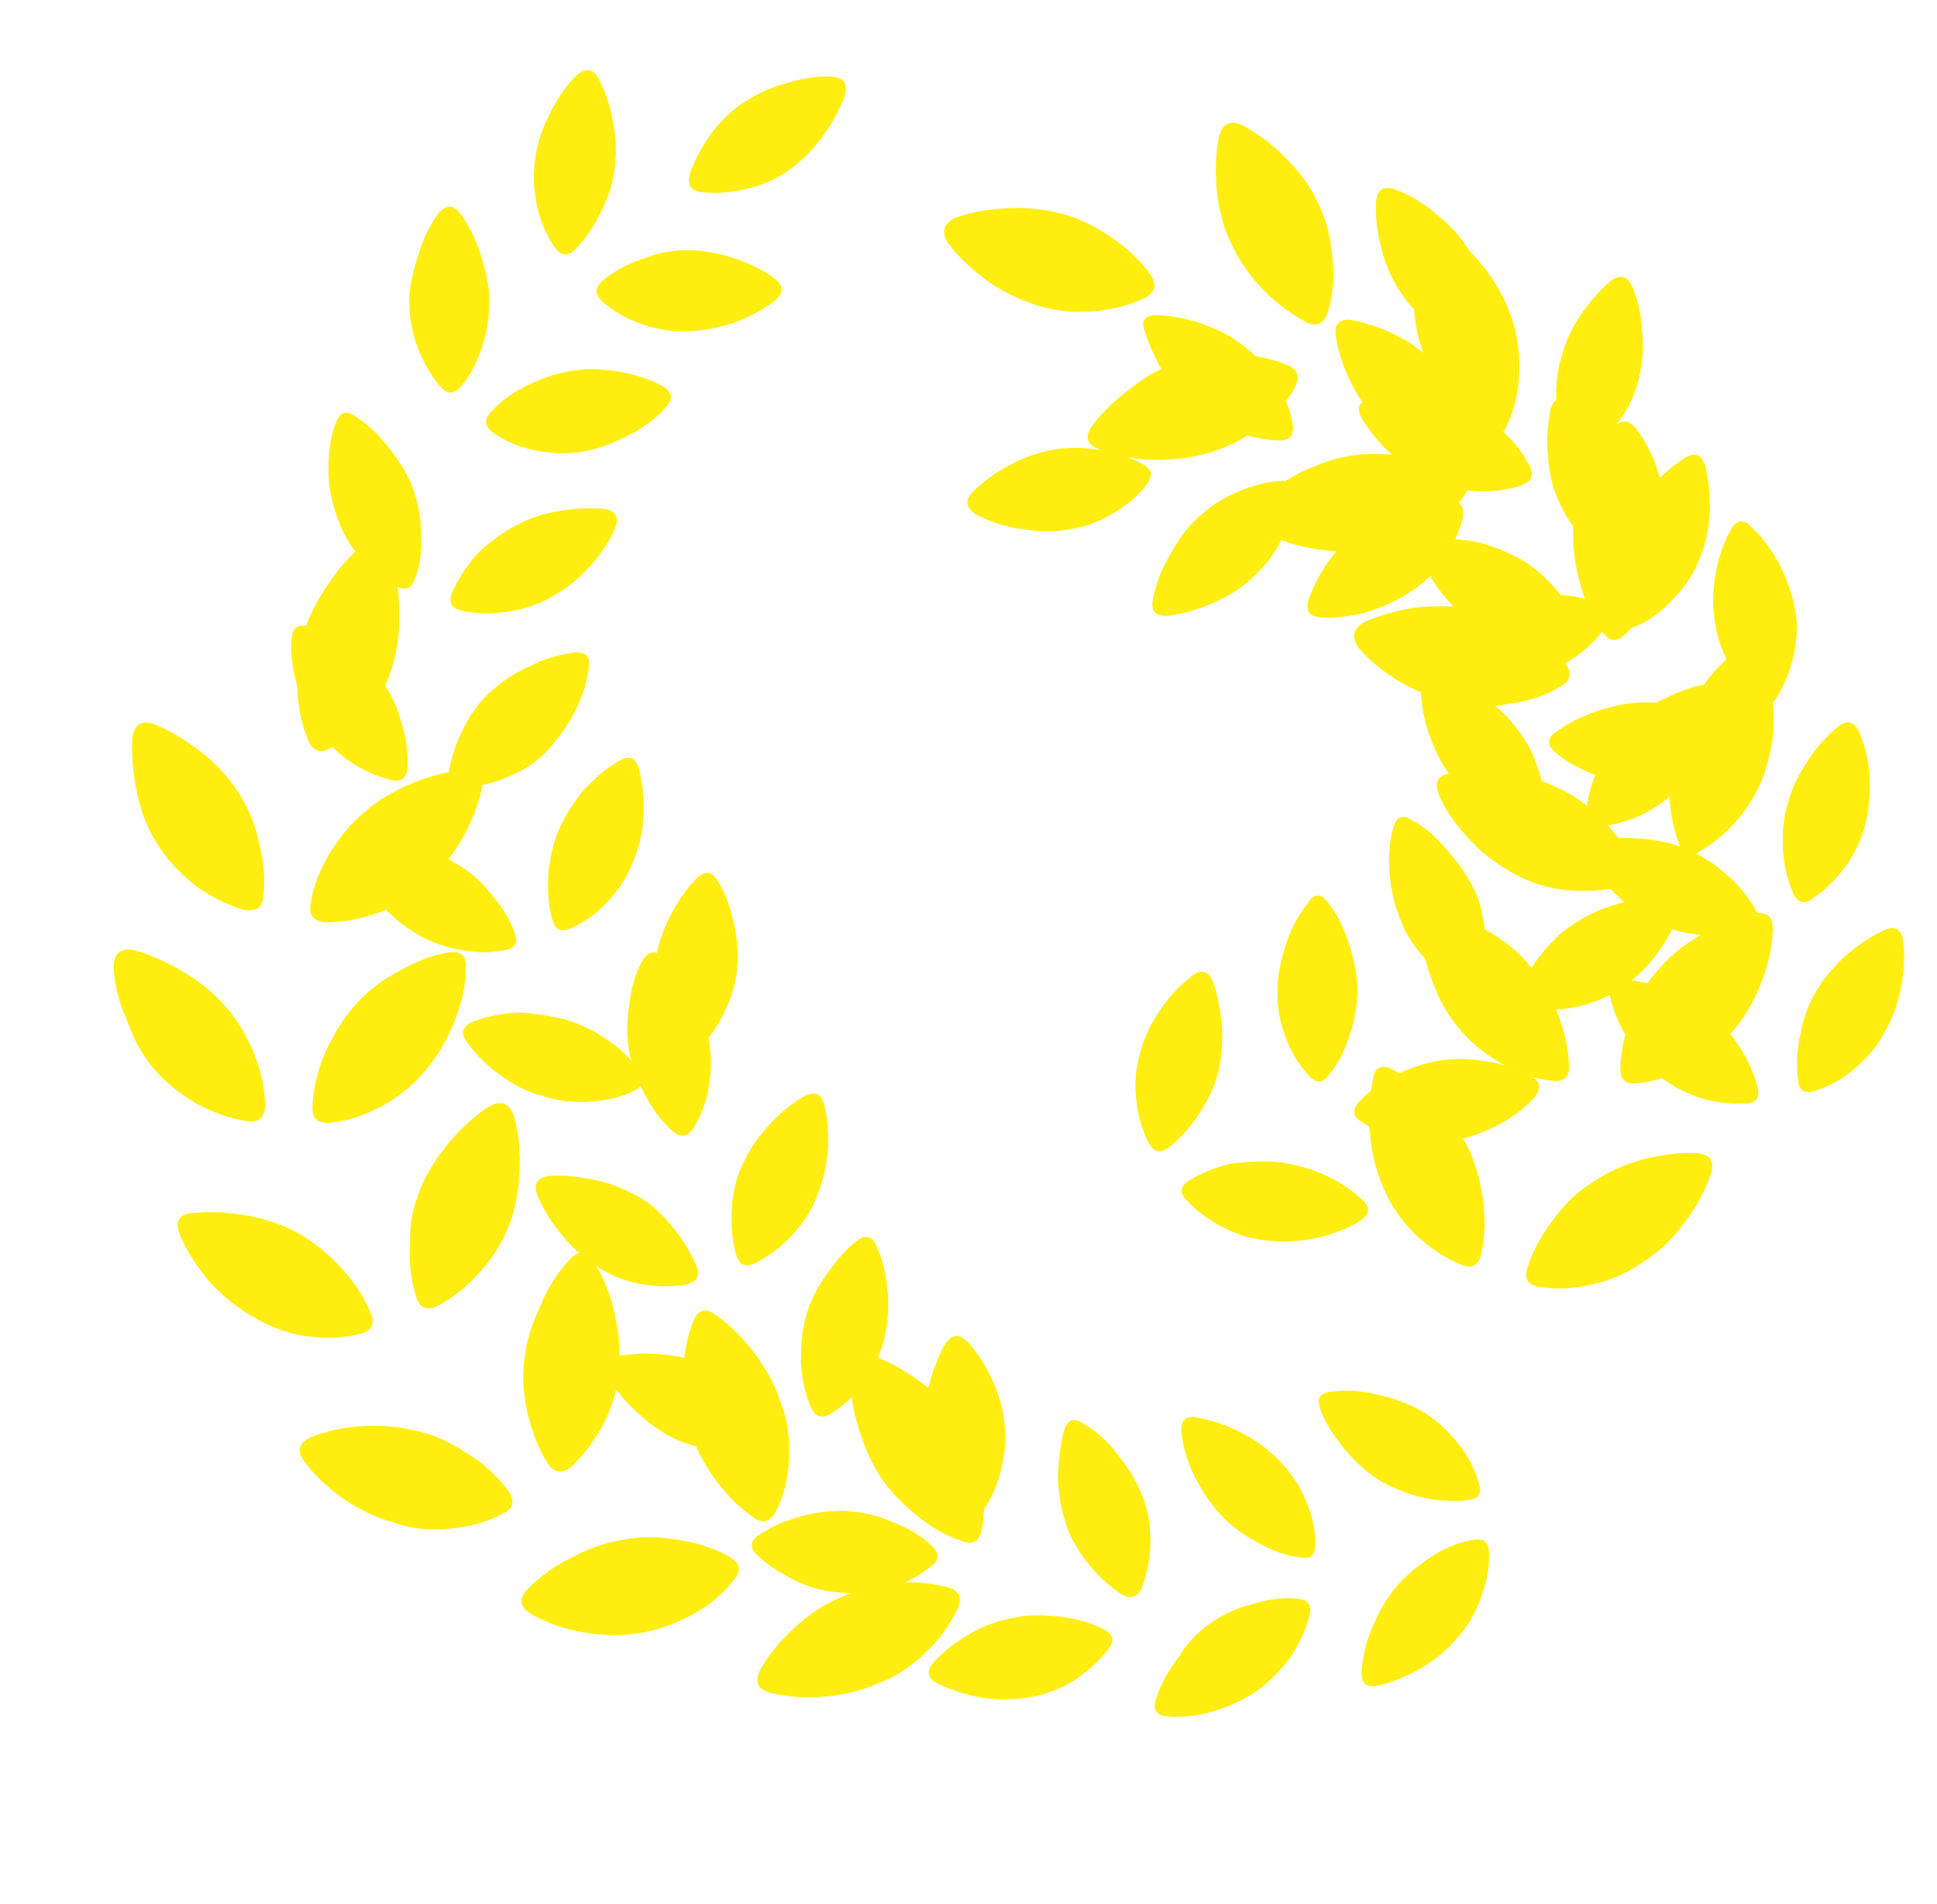 <?xml version="1.0" encoding="utf-8"?>
<!-- Generator: Adobe Illustrator 28.0.0, SVG Export Plug-In . SVG Version: 6.00 Build 0)  -->
<svg version="1.1" id="Layer_1" xmlns="http://www.w3.org/2000/svg" xmlns:xlink="http://www.w3.org/1999/xlink" x="0px" y="0px"
	 viewBox="0 0 230 226" style="enable-background:new 0 0 230 226;" xml:space="preserve">
<style type="text/css">
	.st0{fill:#FFEE10;}
</style>
<g>
	<path class="st0" d="M67,121c1.7,0.5,3.3,1.2,4.9,2.3c1.7,1.1,3,2.4,4,3.8c0.7,1,0.5,1.8-0.6,2.4c-1.6,0.8-3.4,1.2-5.4,1.3
		c-2,0.1-3.8-0.1-5.5-0.7c-1.6-0.4-3.3-1.2-4.9-2.4c-1.6-1.1-2.9-2.4-4-3.9c-0.9-1.2-0.6-2.1,0.9-2.6c1.6-0.6,3.3-0.9,5.3-1
		C63.5,120.3,65.3,120.6,67,121z M82.7,104.3c1-1,1.9-0.9,2.6,0.4c0.9,1.5,1.5,3.2,1.9,5.2c0.4,1.9,0.5,3.7,0.3,5.4
		c-0.2,1.8-0.8,3.5-1.7,5.3c-0.9,1.8-2,3.2-3.4,4.3c-1,0.8-1.8,0.7-2.4-0.4c-0.9-1.4-1.5-3.1-1.9-5.1c-0.4-2-0.4-3.8-0.2-5.6
		c0.2-1.6,0.8-3.3,1.7-5.1C80.5,107,81.5,105.5,82.7,104.3z M54.1,102.5c1.5,0.8,2.9,2,4.1,3.5c1.3,1.5,2.3,3,2.9,4.7
		c0.5,1.2,0.1,1.9-1.2,2.1c-1.8,0.4-3.6,0.3-5.6-0.1c-2-0.4-3.7-1.1-5.1-2c-1.5-0.9-2.9-2.1-4.2-3.6c-1.3-1.5-2.2-3.1-2.8-4.7
		c-0.5-1.4,0-2.2,1.4-2.3c1.7-0.2,3.5,0,5.4,0.4C50.9,101,52.6,101.6,54.1,102.5z M73.4,90.4c1.3-0.8,2.1-0.5,2.5,1
		c0.4,1.7,0.6,3.5,0.5,5.5c-0.1,2-0.5,3.7-1.2,5.3c-0.6,1.7-1.6,3.3-3,4.8c-1.4,1.5-2.8,2.5-4.4,3.2c-1.2,0.5-1.9,0.2-2.2-1
		c-0.5-1.6-0.6-3.4-0.5-5.4c0.2-2,0.6-3.8,1.3-5.4c0.7-1.5,1.6-3,2.8-4.5C70.6,92.4,72,91.2,73.4,90.4z M34.6,75.9
		c0.1-1.4,0.8-1.9,2.2-1.5c1.6,0.5,3.2,1.4,4.7,2.5c1.6,1.2,2.8,2.5,3.8,3.9c1,1.3,1.8,2.9,2.3,4.8c0.6,1.9,0.9,3.7,0.8,5.5
		c-0.1,1.3-0.8,1.8-1.9,1.5c-1.8-0.4-3.5-1.2-5.1-2.3c-1.6-1.1-2.9-2.5-3.8-3.9c-1-1.4-1.7-3.1-2.3-5C34.7,79.4,34.5,77.6,34.6,75.9
		z M68,77.5c1.5-0.2,2.2,0.4,1.9,1.9c-0.2,1.7-0.8,3.4-1.7,5.2c-0.9,1.7-2,3.2-3.2,4.5c-1.2,1.3-2.7,2.3-4.6,3.1
		c-1.8,0.8-3.7,1.2-5.4,1.3c-1.3,0-1.8-0.6-1.7-1.9c0.3-1.8,0.9-3.5,1.8-5.3c0.9-1.7,2-3.2,3.3-4.3c1.2-1.1,2.7-2.1,4.5-2.9
		C64.6,78.2,66.4,77.7,68,77.5z M61.2,62.4c1.5-0.8,3.1-1.4,5-1.7c2-0.4,3.8-0.4,5.5-0.3c1.4,0.2,1.9,1,1.3,2.4
		c-0.7,1.6-1.7,3.1-3.1,4.6c-1.4,1.5-2.8,2.6-4.3,3.4c-1.5,0.9-3.2,1.5-5.2,1.8c-2,0.3-3.8,0.3-5.6-0.1c-1.2-0.3-1.6-1-1.1-2.2
		c0.7-1.6,1.7-3.1,3-4.6C58.2,64.3,59.7,63.2,61.2,62.4z M39.8,50.4c0.5-1.5,1.3-1.8,2.5-0.9c1.4,0.9,2.7,2.1,3.9,3.7
		c1.2,1.5,2.2,3.1,2.8,4.7c0.6,1.7,1,3.5,1,5.4c0.1,2-0.1,3.8-0.7,5.3c-0.4,1.3-1.2,1.6-2.3,1c-1.6-0.8-3-1.9-4.3-3.5
		c-1.3-1.5-2.2-3.2-2.7-4.8c-0.6-1.7-1-3.5-1-5.4C39,53.8,39.2,52,39.8,50.4z M68.1,44c1.6-0.3,3.4-0.2,5.3,0.1
		c1.9,0.3,3.7,0.9,5.2,1.7c1.3,0.7,1.4,1.6,0.4,2.6c-1.1,1.3-2.6,2.4-4.4,3.3c-1.8,0.9-3.5,1.6-5.3,1.9c-1.8,0.3-3.6,0.3-5.6-0.1
		c-2-0.4-3.7-1.1-5.1-2.1c-1.1-0.8-1.2-1.6-0.3-2.5c1.2-1.3,2.7-2.4,4.4-3.2C64.6,44.8,66.4,44.2,68.1,44z M52,25.4
		c0.9-1.1,1.8-1.2,2.7,0c1,1.4,1.8,3,2.4,4.9c0.6,1.9,1,3.6,1,5.3c0,1.7-0.2,3.5-0.8,5.4c-0.6,1.9-1.4,3.5-2.5,4.8
		c-0.8,1-1.6,1.1-2.4,0.2c-1.2-1.3-2.1-2.9-2.8-4.7c-0.7-1.9-1-3.7-1-5.5c0-1.7,0.4-3.5,1-5.3C50.2,28.4,51,26.8,52,25.4z
		 M81.6,29.7c1.7,0,3.5,0.3,5.4,0.9c1.9,0.6,3.5,1.4,4.9,2.4c1.2,0.9,1.2,1.8,0.1,2.7c-1.3,1-2.9,1.9-4.8,2.6c-1.9,0.6-3.7,1-5.4,1
		c-1.8,0.1-3.6-0.1-5.5-0.8c-1.9-0.6-3.5-1.6-4.8-2.7c-0.9-0.9-0.9-1.7,0.1-2.5c1.3-1.1,2.9-2,4.8-2.6C78.1,30,79.9,29.7,81.6,29.7z
		 M68.4,9c1.1-1,2-0.9,2.7,0.4c0.8,1.5,1.4,3.3,1.7,5.2c0.4,1.9,0.4,3.7,0.2,5.3c-0.2,1.7-0.7,3.4-1.6,5.2c-0.9,1.8-1.9,3.3-3.1,4.5
		c-0.9,0.9-1.7,0.8-2.5-0.3c-1-1.5-1.7-3.2-2.1-5.2c-0.4-2-0.4-3.8-0.1-5.5c0.2-1.6,0.8-3.4,1.7-5.1C66.1,11.8,67.2,10.2,68.4,9z
		 M98.7,9.1c1.5,0.1,2,0.8,1.6,2.3c-0.6,1.6-1.5,3.3-2.7,4.9c-1.2,1.6-2.4,2.8-3.8,3.8c-1.5,1.1-3.2,1.9-5.1,2.3
		c-1.9,0.5-3.8,0.6-5.5,0.4c-1.2-0.2-1.6-0.9-1.3-2.1c0.5-1.6,1.4-3.2,2.5-4.8c1.2-1.6,2.6-2.9,4-3.8c1.4-0.9,3-1.7,4.9-2.2
		C95.2,9.3,97,9,98.7,9.1z"/>
	<path class="st0" d="M152,138c1.7,0.2,3.4,0.7,5.1,1.4c1.8,0.8,3.3,1.8,4.5,2.9c1.2,1,1.1,1.9-0.2,2.7c-1.5,0.9-3.3,1.6-5.2,2
		c-1.9,0.4-3.7,0.5-5.4,0.3c-1.8-0.1-3.6-0.6-5.4-1.5c-1.8-0.9-3.3-2-4.5-3.3c-0.9-0.9-0.8-1.7,0.4-2.4c1.5-0.9,3.2-1.6,5.1-2
		C148.5,137.9,150.3,137.8,152,138z M144,116.5c0.6,1.6,0.9,3.3,1.1,5.3c0.1,1.9,0,3.7-0.4,5.3c-0.4,1.7-1.2,3.4-2.3,5.1
		c-1.1,1.7-2.3,3-3.6,4c-1,0.8-1.8,0.6-2.4-0.5c-0.8-1.5-1.3-3.3-1.5-5.3c-0.2-2,0-3.8,0.5-5.5c0.4-1.6,1.2-3.3,2.3-4.9
		c1.1-1.7,2.4-3,3.8-4.1C142.6,115,143.4,115.2,144,116.5z M171.1,125.9c1.7-0.3,3.5-0.2,5.4,0.1c2,0.3,3.7,0.9,5.2,1.7
		c1.3,0.7,1.4,1.6,0.4,2.7c-1.2,1.3-2.7,2.4-4.5,3.3c-1.8,0.9-3.5,1.5-5.2,1.7c-1.7,0.3-3.5,0.3-5.5-0.1c-2-0.4-3.7-1.1-5.2-2.1
		c-1.1-0.6-1.2-1.5-0.3-2.4c1.2-1.3,2.7-2.4,4.4-3.2C167.6,126.7,169.4,126.1,171.1,125.9z M157.8,107.3c1,1.3,1.8,2.9,2.4,4.8
		c0.6,1.8,0.9,3.6,1,5.2c0,1.8-0.3,3.6-0.9,5.5c-0.6,1.9-1.4,3.5-2.5,4.8c-0.7,1-1.5,1.1-2.4,0.1c-1.2-1.3-2.1-2.8-2.8-4.7
		c-0.7-1.9-1-3.8-0.9-5.6c0-1.7,0.4-3.5,1-5.3c0.6-1.9,1.5-3.5,2.6-4.9C156,106,156.9,106,157.8,107.3z M199.2,108.8
		c-0.6,1.6-1.5,3.2-2.7,4.8c-1.3,1.6-2.6,2.8-4,3.7c-1.4,1-3.1,1.7-5.1,2.2c-1.9,0.4-3.8,0.5-5.6,0.2c-1.3-0.2-1.7-0.9-1.2-2.1
		c0.6-1.7,1.5-3.3,2.8-4.8c1.3-1.5,2.6-2.7,4.1-3.5c1.4-0.9,3.1-1.6,5-2.1c1.9-0.5,3.7-0.7,5.3-0.5
		C199.3,106.7,199.8,107.4,199.2,108.8z M167.7,97.4c1.5,0.8,2.9,2,4.1,3.5c1.3,1.4,2.3,2.9,3.1,4.4c0.8,1.5,1.2,3.3,1.4,5.2
		c0.2,2,0.1,3.8-0.3,5.6c-0.3,1.2-1.1,1.6-2.2,1.1c-1.6-0.8-3.1-1.8-4.5-3.3c-1.4-1.5-2.4-3-3-4.7c-0.7-1.6-1.1-3.4-1.3-5.4
		c-0.2-2,0-3.8,0.4-5.4C165.7,97,166.5,96.6,167.7,97.4z M179.8,86.1c1.1,1.3,2.1,2.9,2.7,4.8c0.7,1.9,1,3.7,1,5.4
		c0,1.3-0.6,1.8-1.8,1.6c-1.8-0.3-3.5-1-5.2-2c-1.7-1-3.1-2.3-4.1-3.6c-1.1-1.3-1.9-3-2.6-4.8c-0.7-1.9-1-3.7-1.1-5.5
		c0.1-1.4,0.8-2,2.2-1.7c1.7,0.5,3.3,1.3,4.9,2.3C177.5,83.6,178.8,84.8,179.8,86.1z M204.3,83.2c-0.1,1.7-0.6,3.5-1.5,5.3
		c-0.8,1.8-1.8,3.3-3,4.6c-1.2,1.3-2.7,2.5-4.4,3.4c-1.7,0.9-3.5,1.4-5.2,1.6c-1.3,0.1-1.9-0.5-1.8-1.8c0.1-1.7,0.6-3.4,1.4-5.2
		c0.8-1.8,1.8-3.3,3-4.6c1.2-1.3,2.6-2.3,4.3-3.3c1.8-0.9,3.5-1.6,5.1-1.9C203.8,81.1,204.4,81.7,204.3,83.2z M180.6,66.4
		c1.5,0.9,2.9,2.1,4.2,3.6c1.3,1.5,2.3,3,2.9,4.7c0.4,1.1,0,1.9-1.2,2.2c-1.8,0.4-3.6,0.3-5.6-0.1c-2-0.4-3.7-1.1-5.1-2.1
		c-1.5-1-2.9-2.2-4.2-3.8c-1.3-1.5-2.2-3.1-2.8-4.7c-0.5-1.3,0-2,1.4-2.2c1.7-0.1,3.5,0,5.4,0.4C177.5,64.9,179.1,65.6,180.6,66.4z
		 M202.5,55.4c0.4,1.7,0.6,3.6,0.5,5.6c-0.1,2-0.5,3.7-1.2,5.3c-0.6,1.7-1.6,3.2-3,4.7c-1.4,1.5-2.8,2.6-4.4,3.3
		c-1.1,0.5-1.8,0.2-2.2-1.1c-0.5-1.6-0.6-3.4-0.5-5.4c0.2-2,0.6-3.7,1.3-5.3c0.7-1.6,1.6-3.1,2.9-4.5c1.3-1.5,2.7-2.7,4.1-3.6
		C201.3,53.6,202.1,54,202.5,55.4z M173.5,48.1c1.6,0.6,3.2,1.6,4.7,2.9c1.5,1.3,2.6,2.7,3.4,4.3c0.6,1.1,0.3,1.8-0.9,2.3
		c-1.6,0.6-3.5,0.8-5.5,0.7c-2-0.1-3.8-0.6-5.4-1.4c-1.6-0.7-3.1-1.7-4.6-3c-1.5-1.3-2.6-2.8-3.5-4.2c-0.7-1.3-0.3-2.1,1.1-2.4
		c1.6-0.4,3.4-0.5,5.4-0.3C170.2,47,172,47.4,173.5,48.1z M193.8,34c0.7,1.6,1.1,3.4,1.2,5.5c0.2,2,0,3.8-0.4,5.4
		c-0.4,1.7-1.1,3.4-2.3,5c-1.1,1.7-2.4,3-3.9,4c-1.1,0.7-1.9,0.4-2.4-0.7c-0.7-1.6-1.1-3.4-1.2-5.4c-0.1-2,0.1-3.8,0.6-5.4
		c0.4-1.6,1.1-3.2,2.2-4.9c1.1-1.6,2.3-3,3.6-4.1C192.3,32.5,193.2,32.7,193.8,34z M165.7,22.5c1.6,0.6,3.2,1.5,4.7,2.8
		c1.5,1.2,2.8,2.5,3.7,3.9c1,1.4,1.7,3.1,2.2,5c0.5,1.9,0.7,3.7,0.6,5.4c-0.1,1.2-0.8,1.7-2,1.4c-1.7-0.5-3.4-1.3-5-2.5
		c-1.6-1.2-2.8-2.5-3.8-4.1c-0.9-1.4-1.6-3-2.1-5c-0.5-1.9-0.7-3.8-0.6-5.5C163.5,22.5,164.3,22,165.7,22.5z"/>
</g>
<g>
	<path class="st0" d="M165.7,188.5c1.1-1.3,2.5-2.5,4.1-3.6c1.7-1.1,3.4-1.8,5.1-2.1c1.3-0.2,1.9,0.3,1.9,1.5c0.1,1.8-0.3,3.6-1,5.5
		c-0.7,1.9-1.6,3.4-2.8,4.7c-1.1,1.3-2.5,2.5-4.2,3.5c-1.7,1-3.4,1.7-5.1,2.1c-1.5,0.3-2.2-0.3-2-1.8c0.1-1.7,0.5-3.4,1.3-5.2
		C163.7,191.4,164.6,189.8,165.7,188.5z M156.8,167.4c-0.5-1.4-0.1-2.1,1.4-2.2c1.7-0.2,3.6-0.1,5.5,0.4c1.9,0.4,3.6,1.1,5.1,1.9
		c1.5,0.9,2.9,2.1,4.2,3.7c1.3,1.5,2.1,3.2,2.6,4.9c0.4,1.2-0.1,1.9-1.3,2c-1.6,0.2-3.4,0.1-5.4-0.3c-1.9-0.5-3.7-1.2-5.2-2.1
		c-1.4-0.9-2.7-2.1-4-3.6C158.4,170.5,157.4,169,156.8,167.4z M143.6,192.8c1.4-1,3-1.8,4.9-2.3c1.9-0.6,3.7-0.9,5.5-0.7
		c1.3,0.1,1.8,0.7,1.5,1.9c-0.4,1.8-1.2,3.4-2.3,5.1c-1.2,1.6-2.5,2.9-3.9,3.9c-1.4,1-3.1,1.8-5,2.4c-1.9,0.6-3.7,0.8-5.5,0.7
		c-1.5-0.1-2-0.8-1.5-2.2c0.5-1.6,1.4-3.2,2.6-4.8C140.9,195.1,142.2,193.8,143.6,192.8z M140.3,170.2c-0.2-1.5,0.4-2.2,1.9-1.9
		c1.7,0.3,3.5,0.9,5.2,1.8c1.8,0.9,3.2,2,4.4,3.2c1.3,1.3,2.4,2.8,3.2,4.7c0.8,1.8,1.2,3.6,1.2,5.3c0,1.3-0.6,1.9-1.8,1.6
		c-1.7-0.2-3.4-0.8-5.1-1.8c-1.7-0.9-3.2-2-4.4-3.3c-1.1-1.2-2.1-2.7-3-4.4C141,173.6,140.5,171.9,140.3,170.2z M111.4,199.9
		c-1.3-0.6-1.5-1.5-0.5-2.6c1.1-1.2,2.5-2.3,4.2-3.3c1.7-1,3.4-1.6,5.1-1.9c1.6-0.4,3.4-0.4,5.4-0.2c2,0.2,3.8,0.7,5.4,1.5
		c1.2,0.6,1.4,1.4,0.6,2.4c-1.1,1.4-2.5,2.7-4.2,3.8c-1.7,1-3.4,1.6-5.1,1.9c-1.7,0.3-3.5,0.3-5.5,0.1
		C114.6,201.2,112.9,200.6,111.4,199.9z M126.3,170c0.4-1.5,1.2-1.8,2.5-0.9c1.5,0.9,2.8,2.1,4,3.7c1.2,1.5,2.2,3.1,2.8,4.7
		c0.7,1.6,1,3.4,1,5.5c0,2-0.4,3.8-1,5.5c-0.5,1.1-1.3,1.4-2.4,0.8c-1.5-1-2.9-2.3-4.1-3.8c-1.2-1.6-2.1-3.1-2.6-4.8
		c-0.5-1.6-0.8-3.3-0.9-5.3C125.7,173.3,125.9,171.6,126.3,170z M109.7,170.1c-0.1-1.7,0-3.4,0.5-5.3c0.5-1.9,1.1-3.6,2-5.2
		c0.8-1.2,1.7-1.3,2.7-0.3c1.2,1.3,2.2,2.9,3,4.7c0.8,1.8,1.3,3.6,1.4,5.3c0.2,1.7,0,3.5-0.5,5.5c-0.5,1.9-1.3,3.6-2.4,5
		c-0.7,1-1.5,1-2.4,0.1c-1.2-1.3-2.2-2.8-3-4.6C110.3,173.6,109.9,171.8,109.7,170.1z M90.1,184.8c-1.2-1-1.1-1.9,0.2-2.7
		c1.4-0.9,3-1.6,4.9-2.1c1.9-0.5,3.7-0.7,5.4-0.6c1.8,0.1,3.6,0.5,5.4,1.3c1.8,0.7,3.4,1.6,4.6,2.8c1,0.9,1,1.7-0.1,2.5
		c-1.4,1.1-3,2-4.9,2.6c-1.9,0.5-3.8,0.7-5.5,0.5c-1.8-0.1-3.6-0.5-5.4-1.3C92.9,186.9,91.4,186,90.1,184.8z M95.7,156.3
		c0.4-1.6,1.2-3.2,2.3-4.8c1.1-1.6,2.3-3,3.6-4.1c1.2-0.9,2-0.7,2.5,0.6c0.7,1.5,1.1,3.3,1.3,5.3c0.2,2,0,3.9-0.4,5.6
		c-0.4,1.7-1.2,3.4-2.3,5.1c-1.2,1.6-2.5,2.9-4,3.8c-1.1,0.7-1.9,0.4-2.4-0.7c-0.7-1.6-1.1-3.4-1.2-5.3
		C95.1,159.8,95.2,158,95.7,156.3z M72.2,163.5c-0.7-1.3-0.3-2.2,1.1-2.5c1.7-0.3,3.5-0.4,5.4-0.2c2,0.2,3.7,0.6,5.3,1.2
		c1.6,0.7,3.1,1.6,4.6,3c1.5,1.3,2.6,2.7,3.4,4.2c0.6,1.2,0.3,1.9-0.8,2.3c-1.7,0.6-3.5,0.8-5.5,0.7c-2-0.1-3.8-0.6-5.4-1.3
		c-1.5-0.7-3-1.7-4.5-3.1C74.2,166.4,73.1,165,72.2,163.5z M88.2,138.2c0.7-1.6,1.7-3.1,3-4.5c1.3-1.5,2.7-2.6,4.2-3.5
		c1.3-0.7,2.1-0.4,2.5,1c0.4,1.6,0.5,3.5,0.4,5.4c-0.2,2-0.6,3.8-1.3,5.4c-0.6,1.7-1.6,3.2-3,4.7c-1.3,1.4-2.8,2.5-4.4,3.3
		c-1.2,0.5-1.9,0.1-2.2-1.1c-0.5-1.7-0.6-3.5-0.5-5.4C87,141.6,87.4,139.8,88.2,138.2z M63.8,141.9c-0.5-1.4,0-2.1,1.5-2.3
		c1.7-0.1,3.5,0.1,5.4,0.5c1.9,0.4,3.6,1.1,5,1.9c1.5,0.8,2.8,2,4.1,3.6c1.3,1.5,2.2,3.1,2.9,4.7c0.5,1.2,0,1.9-1.2,2.2
		c-1.8,0.3-3.6,0.3-5.6-0.1c-2-0.4-3.6-1.1-5.1-2.1c-1.4-0.9-2.8-2.1-4-3.6C65.4,145.1,64.5,143.5,63.8,141.9z M76.2,114.2
		c0.7-1.3,1.6-1.5,2.7-0.5c1.3,1.2,2.4,2.7,3.3,4.5c1,1.7,1.6,3.4,1.9,5c0.4,1.8,0.4,3.7,0.1,5.6c-0.3,2-1,3.7-1.9,5.2
		c-0.7,1-1.5,1.1-2.4,0.3c-1.3-1.1-2.4-2.6-3.3-4.3c-1-1.8-1.6-3.5-1.9-5.2c-0.3-1.7-0.3-3.5,0-5.4
		C74.9,117.5,75.4,115.7,76.2,114.2z"/>
	<path class="st0" d="M215.7,117.6c0.8-1.4,2-2.8,3.4-4.1c1.5-1.3,3-2.3,4.5-3c1.4-0.7,2.2-0.2,2.4,1.3c0.2,1.8,0.1,3.6-0.3,5.6
		c-0.4,1.9-1,3.6-1.9,5.1c-0.8,1.6-2,3-3.5,4.3c-1.5,1.3-3.1,2.2-4.8,2.7c-1.2,0.4-1.9,0-2-1.3c-0.2-1.7-0.2-3.5,0.3-5.5
		C214.1,120.8,214.8,119.1,215.7,117.6z M192.8,116.3c1.7,0.1,3.4,0.5,5.3,1.2c1.8,0.7,3.4,1.5,4.7,2.5c1.4,1.1,2.6,2.5,3.7,4.2
		c1.1,1.7,1.8,3.3,2.2,4.9c0.3,1.2-0.2,1.9-1.4,1.9c-1.7,0.1-3.6-0.1-5.5-0.7c-1.9-0.6-3.5-1.5-4.9-2.7c-1.3-1.1-2.5-2.4-3.5-4.1
		c-1.1-1.7-1.8-3.4-2.2-5.1C190.8,116.9,191.3,116.2,192.8,116.3z M212.3,95.3c0.4-1.6,1.2-3.2,2.3-4.9c1.1-1.7,2.3-3,3.6-4.1
		c1.1-0.9,2-0.7,2.6,0.7c0.7,1.6,1.1,3.4,1.2,5.4c0.1,2-0.1,3.8-0.5,5.4c-0.4,1.7-1.2,3.4-2.3,5c-1.2,1.6-2.5,2.9-4,3.9
		c-1,0.7-1.8,0.5-2.3-0.7c-0.7-1.6-1.1-3.4-1.2-5.3C211.6,98.7,211.8,96.9,212.3,95.3z M189.9,99.8c1.6-0.4,3.4-0.4,5.4-0.2
		c1.9,0.2,3.7,0.6,5.2,1.3c1.6,0.7,3.2,1.7,4.6,3c1.5,1.3,2.6,2.7,3.4,4.2c0.7,1.1,0.4,1.8-0.9,2.3c-1.6,0.6-3.4,0.8-5.4,0.6
		c-2-0.1-3.8-0.6-5.5-1.4c-1.5-0.7-3-1.7-4.5-3.1c-1.4-1.3-2.6-2.8-3.4-4.3C188,100.9,188.3,100.2,189.9,99.8z M208,62.6
		c1.3,1.2,2.3,2.6,3.3,4.4c0.9,1.8,1.5,3.5,1.8,5.2c0.4,1.7,0.3,3.5-0.1,5.5c-0.4,1.9-1.1,3.6-2.1,5.2c-0.7,1.1-1.5,1.2-2.4,0.3
		c-1.3-1.2-2.4-2.7-3.3-4.5c-0.9-1.8-1.4-3.5-1.6-5.1c-0.3-1.7-0.2-3.5,0.1-5.4c0.3-1.9,0.9-3.6,1.7-5.1
		C206.1,61.7,207,61.5,208,62.6z M184.9,86.8c1.4-1,3-1.8,4.8-2.4c1.9-0.6,3.6-1,5.3-1c1.7-0.1,3.5,0.2,5.3,0.9
		c1.9,0.6,3.5,1.5,5,2.6c1,0.8,1,1.6,0.1,2.5c-1.3,1.2-2.9,2.1-4.8,2.8c-1.9,0.7-3.7,1-5.5,0.9c-1.7-0.1-3.6-0.4-5.4-1
		c-1.9-0.7-3.5-1.5-4.8-2.6C183.6,88.5,183.6,87.6,184.9,86.8z M179.4,71.1c1.7-0.5,3.5-0.7,5.5-0.5c2,0.1,3.8,0.5,5.3,1.2
		c1.1,0.5,1.4,1.3,0.7,2.3c-1,1.5-2.3,2.8-4,4c-1.7,1.1-3.3,1.9-5,2.3c-1.7,0.4-3.5,0.6-5.5,0.5c-2-0.1-3.8-0.5-5.4-1.2
		c-1.3-0.6-1.5-1.5-0.7-2.7c1.1-1.3,2.5-2.5,4.1-3.6C176.2,72.3,177.8,71.5,179.4,71.1z M186.7,47.6c1.5,0.8,2.9,2,4.2,3.5
		c1.3,1.5,2.3,3,3,4.6c0.7,1.6,1.2,3.4,1.3,5.4c0.1,2-0.1,3.8-0.7,5.4c-0.4,1.2-1.2,1.5-2.3,0.9c-1.5-0.8-2.8-1.9-4.2-3.4
		c-1.3-1.5-2.3-3-3-4.7c-0.7-1.6-1.1-3.3-1.2-5.2c-0.2-2,0-3.8,0.3-5.4C184.5,47.2,185.3,46.9,186.7,47.6z M161.7,62.5
		c1.4-1,3.1-1.8,5-2.4c1.9-0.6,3.7-0.9,5.5-0.7c1.2,0.1,1.7,0.7,1.5,2c-0.4,1.8-1.2,3.4-2.3,5.1c-1.2,1.6-2.5,2.9-4,3.8
		c-1.5,1-3.2,1.8-5.2,2.4c-1.9,0.5-3.7,0.7-5.4,0.6c-1.4-0.1-1.8-0.8-1.4-2.2c0.6-1.6,1.4-3.2,2.6-4.8
		C159.1,64.8,160.4,63.5,161.7,62.5z M160.5,38c1.7,0.3,3.5,0.9,5.3,1.8c1.8,0.9,3.2,2,4.4,3.2c1.3,1.3,2.3,2.8,3.1,4.6
		c0.8,1.8,1.2,3.6,1.2,5.4c0,1.2-0.6,1.7-1.9,1.6c-1.7-0.2-3.4-0.8-5.1-1.8c-1.7-0.9-3.2-2.1-4.3-3.3c-1.2-1.2-2.1-2.7-3-4.5
		c-0.8-1.8-1.4-3.5-1.6-5.2C158.4,38.4,159.1,37.8,160.5,38z M142.1,61.6c1.2-1.2,2.8-2.3,4.6-3.1c1.8-0.8,3.6-1.3,5.3-1.4
		c1.2-0.1,1.8,0.5,1.7,1.8c-0.1,1.7-0.7,3.5-1.6,5.3c-0.9,1.8-2.1,3.2-3.4,4.4c-1.3,1.2-2.8,2.2-4.7,3c-1.8,0.8-3.6,1.3-5.3,1.5
		c-1.5,0.1-2.1-0.5-1.8-2c0.3-1.6,0.9-3.3,1.9-5C139.8,64.2,140.9,62.7,142.1,61.6z M137.4,37.4c1.7,0.1,3.6,0.4,5.5,1.1
		c1.9,0.7,3.5,1.5,4.8,2.6c1.4,1,2.6,2.4,3.7,4.1c1.1,1.7,1.8,3.4,2.1,5.2c0.2,1.3-0.4,1.9-1.6,1.9c-1.7-0.1-3.6-0.4-5.4-1.1
		c-1.9-0.7-3.4-1.6-4.7-2.7c-1.3-1-2.5-2.3-3.5-4c-1-1.7-1.8-3.3-2.3-5C135.4,38.1,135.9,37.4,137.4,37.4z M115.5,58.4
		c1.2-1.2,2.7-2.3,4.4-3.2c1.7-0.9,3.4-1.5,5.1-1.8c1.7-0.3,3.5-0.3,5.5,0c2,0.3,3.7,0.9,5.2,1.7c1.1,0.6,1.2,1.4,0.5,2.4
		c-1.1,1.4-2.5,2.6-4.3,3.6c-1.7,1-3.5,1.6-5.3,1.8c-1.6,0.3-3.4,0.2-5.4-0.1c-2-0.3-3.7-0.9-5.3-1.7
		C114.7,60.3,114.5,59.4,115.5,58.4z"/>
</g>
<g>
	<path class="st0" d="M99.7,189.7c1.9-0.9,3.9-1.4,6.2-1.7c2.3-0.3,4.5-0.1,6.5,0.4c1.5,0.4,1.9,1.2,1.3,2.6
		c-0.9,1.9-2.2,3.7-3.9,5.3c-1.7,1.6-3.5,2.8-5.4,3.5c-1.8,0.8-3.9,1.4-6.3,1.6c-2.3,0.2-4.5,0.1-6.5-0.4c-1.7-0.4-2.1-1.4-1.2-3
		c1-1.7,2.3-3.3,4-4.8C96.1,191.6,97.8,190.5,99.7,189.7z M101.1,162.6c0.1-1.7,1-2.3,2.7-1.6c1.9,0.7,3.8,1.8,5.7,3.2
		c1.8,1.4,3.3,3,4.4,4.7c1.2,1.7,2,3.8,2.5,6.1c0.5,2.3,0.6,4.4,0.2,6.5c-0.3,1.5-1.1,2-2.5,1.4c-1.9-0.6-3.7-1.7-5.5-3.2
		c-1.8-1.5-3.3-3.1-4.4-4.9c-1-1.7-1.8-3.6-2.4-5.8C101.1,166.8,100.9,164.6,101.1,162.6z M74,182.8c2-0.4,4.1-0.4,6.4,0
		c2.3,0.3,4.4,1,6.2,2c1.3,0.8,1.5,1.7,0.5,2.8c-1.3,1.7-3,3.1-5.1,4.2c-2.1,1.1-4.1,1.8-6.2,2.1c-2,0.3-4.2,0.3-6.5-0.1
		c-2.3-0.4-4.3-1.1-6.1-2.1c-1.5-0.9-1.7-1.9-0.5-3.1c1.4-1.4,3.1-2.7,5.2-3.7C69.9,183.8,72,183.1,74,182.8z M82.2,157.2
		c0.5-1.7,1.5-2.1,2.9-1c1.7,1.2,3.2,2.7,4.6,4.6c1.4,1.9,2.4,3.8,3,5.7c0.8,2,1.1,4.2,1,6.6c-0.1,2.3-0.6,4.4-1.5,6.2
		c-0.7,1.4-1.6,1.7-2.8,0.8c-1.6-1.1-3.1-2.6-4.5-4.5c-1.4-1.9-2.3-3.8-3-5.8c-0.6-1.9-0.8-3.9-0.9-6.2
		C81.2,161.1,81.5,159,82.2,157.2z M36.2,173.6c-1-1.3-0.8-2.3,0.8-3c1.8-0.7,3.9-1.2,6.2-1.3c2.3-0.1,4.4,0.1,6.4,0.6
		c1.9,0.4,3.8,1.3,5.8,2.6c2,1.2,3.6,2.7,4.9,4.4c0.9,1.3,0.7,2.2-0.6,2.8c-1.9,1-4,1.6-6.4,1.8c-2.3,0.2-4.5,0-6.4-0.7
		c-1.9-0.5-3.9-1.4-5.9-2.7C39,176.7,37.4,175.2,36.2,173.6z M67.5,149.7c1.2-1.4,2.2-1.3,3.1,0.3c1.1,1.7,1.9,3.7,2.4,6
		c0.5,2.3,0.7,4.4,0.5,6.5c-0.1,2.1-0.7,4.2-1.7,6.3c-1.1,2.1-2.4,3.8-3.9,5.3c-1.1,0.9-2.1,0.8-2.9-0.4c-1.1-1.8-1.9-3.9-2.4-6.1
		c-0.5-2.3-0.6-4.4-0.3-6.4c0.2-1.9,0.8-3.9,1.8-6C65,152.9,66.2,151.1,67.5,149.7z M49.9,141.2c0.7-1.8,1.8-3.6,3.3-5.4
		c1.5-1.8,3.1-3.3,4.8-4.4c1.4-0.8,2.5-0.5,3,1.1c0.6,2,0.8,4.1,0.7,6.5c-0.1,2.3-0.5,4.5-1.2,6.3c-0.7,1.9-1.8,3.8-3.4,5.6
		c-1.6,1.8-3.3,3.2-5.1,4.1c-1.3,0.7-2.2,0.3-2.6-1.1c-0.6-1.9-0.9-4.1-0.7-6.4C48.6,145.2,49.1,143.1,49.9,141.2z M21.4,146.7
		c-0.7-1.7-0.2-2.6,1.6-2.7c1.9-0.2,4-0.1,6.3,0.3c2.2,0.4,4.3,1.1,6.1,2.1c1.8,1,3.5,2.4,5.1,4.1c1.6,1.7,2.7,3.5,3.5,5.3
		c0.6,1.4,0.1,2.3-1.4,2.6c-2,0.5-4.2,0.5-6.5,0.2c-2.3-0.4-4.3-1.2-6.1-2.3c-1.8-1-3.5-2.4-5.1-4.1
		C23.4,150.4,22.2,148.6,21.4,146.7z M42.1,119.4c1.3-1.5,2.9-2.8,4.9-3.9c2-1.2,4-2,6-2.4c1.7-0.3,2.5,0.3,2.3,2
		c0,2-0.5,4.1-1.4,6.3c-0.9,2.2-2,4.1-3.4,5.7c-1.3,1.6-3,3-5.1,4.2c-2.1,1.1-4.1,1.8-6.2,2c-1.5,0.1-2.2-0.5-2.1-2
		c0.1-2.1,0.6-4.2,1.5-6.3C39.6,122.8,40.7,121,42.1,119.4z M13.5,114.9c0-1.7,0.8-2.4,2.4-2.1c1.9,0.5,3.9,1.4,5.9,2.6
		c2,1.2,3.6,2.5,4.9,4c1.4,1.5,2.5,3.4,3.4,5.5c0.9,2.2,1.3,4.2,1.4,6.2c0,1.5-0.7,2.2-2.1,2c-2.1-0.3-4.1-1-6.1-2.1
		c-2-1.2-3.7-2.5-5.1-4.2c-1.3-1.5-2.3-3.4-3.1-5.6C14.1,119,13.6,116.9,13.5,114.9z M43.4,96.3c1.5-1.3,3.4-2.4,5.5-3.3
		c2.2-0.9,4.2-1.4,6.2-1.6c1.7-0.1,2.4,0.7,2.1,2.3c-0.4,1.9-1.2,3.9-2.4,6c-1.2,2-2.5,3.7-4.1,5.1c-1.5,1.4-3.3,2.6-5.6,3.5
		c-2.2,0.8-4.3,1.2-6.4,1.2c-1.5-0.1-2.1-0.9-1.8-2.3c0.3-2,1.1-4,2.3-6C40.4,99.3,41.8,97.6,43.4,96.3z M15.7,87.7
		c0.2-1.7,1.1-2.3,2.7-1.7c1.9,0.8,3.7,1.9,5.5,3.3c1.8,1.4,3.2,3,4.3,4.6c1.1,1.7,2,3.6,2.5,5.9c0.6,2.3,0.8,4.4,0.6,6.5
		c-0.1,1.5-0.9,2-2.4,1.7c-2-0.6-4-1.6-5.9-3c-1.8-1.5-3.3-3.1-4.3-4.8c-1.1-1.6-1.9-3.6-2.4-5.9C15.8,91.9,15.6,89.8,15.7,87.7z
		 M43.1,64.7c1.4-1,2.4-0.7,3.1,0.8c0.7,1.9,1.1,4.1,1.2,6.5c0.1,2.3-0.1,4.4-0.6,6.3c-0.5,2.1-1.4,4.1-2.8,6
		c-1.4,1.9-2.9,3.4-4.7,4.5c-1.2,0.7-2.2,0.4-2.7-0.9c-0.8-1.9-1.2-3.9-1.3-6.2c-0.1-2.4,0.1-4.5,0.7-6.4c0.6-1.9,1.5-3.8,2.8-5.7
		C40.1,67.6,41.5,66,43.1,64.7z"/>
	<path class="st0" d="M189.2,140.3c1.6-1.1,3.5-2,5.7-2.6c2.2-0.6,4.3-0.9,6.3-0.8c1.8,0,2.5,0.9,1.9,2.6c-0.7,2-1.7,3.9-3.2,5.8
		c-1.4,1.9-2.9,3.3-4.6,4.4c-1.7,1.2-3.7,2.2-5.9,2.7c-2.3,0.6-4.4,0.7-6.5,0.4c-1.5-0.2-2-1-1.5-2.4c0.6-2,1.7-3.8,3.1-5.7
		C185.9,142.8,187.4,141.4,189.2,140.3z M165.6,127.1c1.7,1,3.4,2.3,5,4c1.6,1.7,2.8,3.4,3.7,5.1c0.9,1.9,1.5,4,1.8,6.3
		c0.3,2.3,0.2,4.4-0.2,6.3c-0.3,1.5-1.2,1.9-2.5,1.3c-1.9-0.8-3.7-2-5.4-3.6c-1.7-1.7-2.9-3.5-3.7-5.4c-0.8-1.8-1.4-3.9-1.6-6.2
		c-0.3-2.3-0.2-4.5,0.3-6.5C163.1,126.7,164,126.2,165.6,127.1z M197.1,114.9c1.3-1.5,2.9-2.8,5-4c2-1.2,4-2,6-2.4
		c1.7-0.4,2.5,0.3,2.4,2.1c-0.1,2.1-0.6,4.2-1.5,6.4c-0.9,2.2-2,4-3.3,5.5c-1.3,1.6-3,3-5,4.1c-2.1,1.1-4.1,1.8-6.2,2
		c-1.5,0.2-2.2-0.4-2.1-2c0.1-2.1,0.6-4.2,1.5-6.3C194.5,118.2,195.7,116.4,197.1,114.9z M171,108.1c1.9,0.4,3.8,1.3,5.8,2.5
		c2,1.2,3.6,2.5,4.8,4c1.3,1.6,2.5,3.5,3.3,5.6c0.9,2.2,1.3,4.2,1.4,6.2c0.1,1.5-0.6,2.1-2.1,1.9c-2-0.2-4-0.9-6-2.1
		c-2.1-1.2-3.8-2.6-5.1-4.3c-1.3-1.5-2.3-3.4-3.1-5.6c-0.8-2.2-1.3-4.3-1.4-6.4C168.4,108.3,169.2,107.7,171,108.1z M209.4,78
		c0.7,1.9,1.1,4,1.2,6.4c0.1,2.4-0.2,4.5-0.8,6.4c-0.5,2-1.5,3.9-2.9,5.8c-1.4,1.8-3.1,3.3-4.9,4.4c-1.3,0.8-2.2,0.5-2.7-1
		c-0.7-2-1.1-4.1-1.1-6.4c0-2.3,0.3-4.4,1-6.3c0.6-1.9,1.6-3.8,2.9-5.7c1.3-1.9,2.8-3.4,4.4-4.5C207.8,76.1,208.8,76.4,209.4,78z
		 M172.4,91.8c2-0.4,4.1-0.4,6.4,0c2.3,0.3,4.3,0.8,6.1,1.7c1.8,0.8,3.6,2,5.2,3.7c1.7,1.6,3,3.4,3.9,5.3c0.6,1.3,0.2,2.2-1.2,2.7
		c-2,0.5-4.2,0.7-6.6,0.5c-2.4-0.2-4.4-0.9-6.3-1.9c-1.8-1-3.6-2.2-5.2-3.9c-1.6-1.7-2.9-3.4-3.7-5.2
		C170.2,92.9,170.6,92,172.4,91.8z M174.7,72.3c2,0.3,4.1,1.1,6.1,2.3c2,1.2,3.7,2.5,5,4.1c0.9,1.1,0.8,2.1-0.5,2.8
		c-1.8,1.1-3.9,1.8-6.3,2.1c-2.3,0.4-4.5,0.3-6.5-0.2c-2-0.4-4-1.2-6-2.3c-2.1-1.2-3.8-2.6-5.1-4.1c-1-1.3-0.8-2.4,0.7-3.2
		c1.9-0.8,4-1.4,6.2-1.7C170.7,71.9,172.8,71.9,174.7,72.3z M194.5,51.2c1.2,1.6,2.1,3.6,2.7,5.9c0.7,2.2,0.9,4.4,0.8,6.4
		c0,2.1-0.5,4.2-1.4,6.4c-0.9,2.1-2.1,3.9-3.5,5.3c-1.1,1.1-2,1-2.9-0.2c-1.1-1.6-2-3.5-2.6-5.8c-0.6-2.2-0.9-4.4-0.8-6.5
		c0.1-2,0.5-4.1,1.4-6.2c0.9-2.2,1.9-4,3.2-5.5C192.4,49.7,193.5,49.7,194.5,51.2z M160.4,54.1c2-0.3,4.2-0.3,6.5,0.1
		c2.3,0.3,4.4,1,6.2,2c1.3,0.7,1.5,1.7,0.6,2.9c-1.3,1.7-3,3.1-5.1,4.2c-2.1,1.1-4.1,1.8-6.2,2c-2.1,0.3-4.4,0.2-6.7-0.2
		c-2.3-0.4-4.3-1.2-6.1-2.2c-1.4-0.8-1.5-1.8-0.4-3.1c1.4-1.4,3.1-2.6,5.2-3.7C156.5,55.1,158.5,54.4,160.4,54.1z M171.8,27.5
		c1.7,1.2,3.2,2.7,4.7,4.6c1.4,1.9,2.4,3.8,3,5.7c0.7,2,1,4.2,0.9,6.5c-0.1,2.3-0.6,4.4-1.5,6.3c-0.6,1.3-1.5,1.5-2.8,0.7
		c-1.6-1.1-3.1-2.6-4.5-4.5c-1.4-1.9-2.3-3.8-2.9-5.8c-0.6-1.9-0.9-4-0.8-6.3c0-2.4,0.4-4.5,0.9-6.3
		C169.3,26.9,170.3,26.6,171.8,27.5z M140.1,43c2-0.7,4.1-1,6.4-0.9c2.4,0,4.5,0.5,6.3,1.2c1.3,0.5,1.6,1.4,0.9,2.8
		c-1,1.8-2.5,3.4-4.4,4.8c-1.9,1.4-3.8,2.3-5.9,2.9c-2,0.6-4.1,0.8-6.5,0.8c-2.3-0.1-4.4-0.5-6.3-1.2c-1.6-0.6-1.9-1.6-0.8-3
		c1.2-1.6,2.7-3,4.6-4.4C136.3,44.5,138.2,43.5,140.1,43z M147.6,14.9c1.8,1,3.6,2.3,5.2,4c1.7,1.7,2.9,3.4,3.7,5.2
		c0.9,1.8,1.5,3.9,1.7,6.3c0.3,2.3,0.1,4.5-0.5,6.6c-0.5,1.5-1.4,1.9-2.7,1.2c-1.8-1-3.6-2.3-5.2-4c-1.6-1.7-2.8-3.5-3.6-5.3
		c-0.9-1.7-1.4-3.8-1.7-6c-0.2-2.3-0.2-4.5,0.2-6.5C145.1,14.6,146.1,14.2,147.6,14.9z M113.6,25.8c1.9-0.7,4-1,6.3-1.1
		c2.3-0.1,4.4,0.2,6.3,0.7c1.9,0.5,3.9,1.5,5.8,2.8c1.9,1.3,3.5,2.8,4.6,4.4c0.8,1.2,0.6,2.1-0.7,2.8c-1.9,0.9-4,1.4-6.4,1.6
		c-2.3,0.1-4.5-0.1-6.5-0.8c-1.9-0.6-3.8-1.5-5.7-2.8c-1.9-1.4-3.5-2.9-4.7-4.5C111.7,27.5,112,26.5,113.6,25.8z"/>
</g>
</svg>
